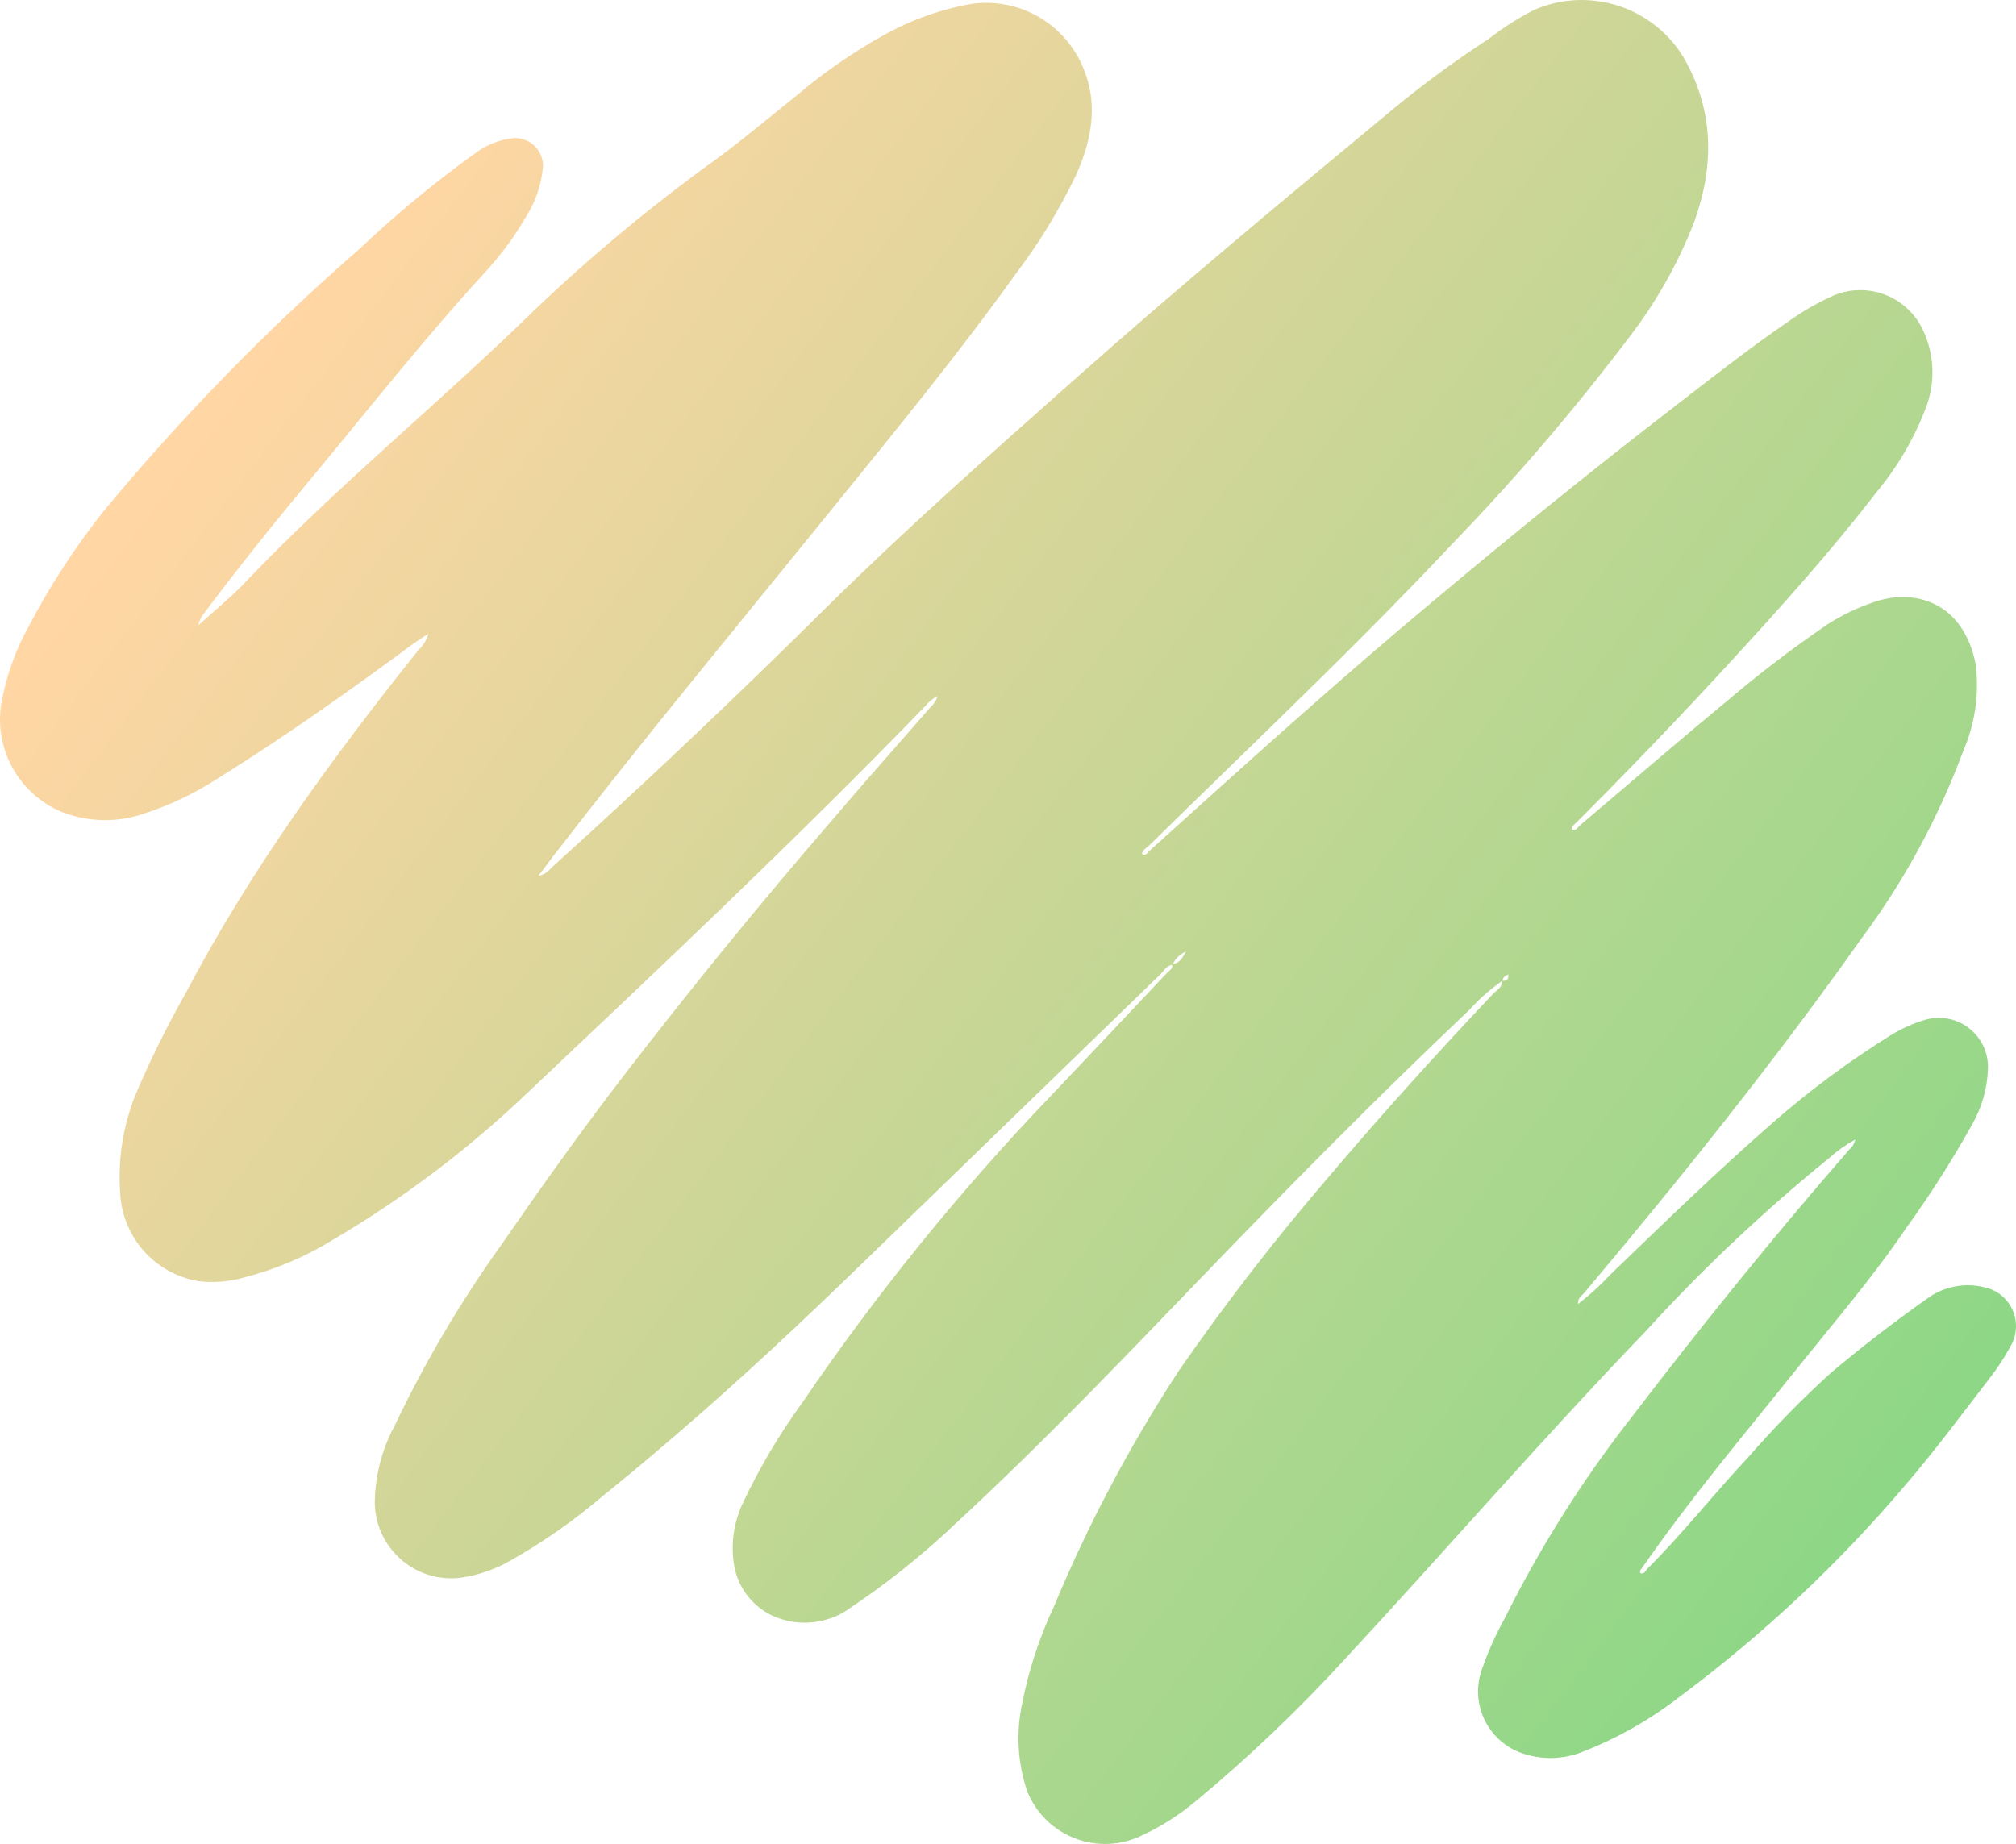 <?xml version="1.0" encoding="UTF-8"?> <svg xmlns="http://www.w3.org/2000/svg" width="704" height="644" viewBox="0 0 704 644" fill="none"><path d="M524.659 342.504C520.383 345.492 516.461 348.96 512.97 352.84C481.563 382.568 451.215 413.312 421.175 444.453C392.326 474.446 363.61 504.527 332.953 532.798C321.92 543.23 310.043 552.73 297.444 561.2C294.048 563.776 290.096 565.518 285.905 566.285C281.714 567.053 277.402 566.824 273.315 565.617C268.763 564.321 264.699 561.696 261.643 558.077C258.587 554.458 256.677 550.009 256.156 545.298C255.309 538.617 256.317 531.832 259.067 525.686C264.959 513.063 272.049 501.037 280.241 489.774C306.031 451.908 334.905 416.242 366.566 383.142C380.284 368.742 393.87 354.209 407.545 339.765C408.339 338.881 409.794 338.396 409.265 336.717C412.088 336.452 413.059 334.243 414.161 332.3C412.05 333.217 410.353 334.885 409.397 336.982C407.324 337.203 406.486 339.058 405.251 340.251L299.958 442.333C271.154 470.338 241.511 497.46 210.237 522.682C200.316 531.141 189.607 538.625 178.256 545.033C173.229 547.916 167.734 549.89 162.024 550.864C158.261 551.496 154.406 551.315 150.72 550.331C147.033 549.348 143.599 547.586 140.649 545.163C137.699 542.74 135.301 539.713 133.616 536.285C131.931 532.857 130.999 529.107 130.881 525.288C130.887 515.84 133.22 506.539 137.674 498.211C148.158 476.144 160.573 455.051 174.772 435.177C188.755 414.946 203.003 394.892 218 375.412C241.526 344.845 265.905 314.97 291.136 285.786C302.384 272.535 313.721 259.857 325.013 246.871C326.175 245.869 327.018 244.548 327.439 243.072C325.728 243.951 324.224 245.186 323.028 246.694C278.256 292.898 231.366 337.07 184.652 381.243C163.944 401.065 141.016 418.422 116.325 432.968C106.616 438.95 96.056 443.418 85.006 446.22C79.93 447.643 74.627 448.063 69.391 447.457C62.086 446.264 55.401 442.627 50.426 437.14C45.451 431.652 42.48 424.639 41.998 417.243C41.031 405.066 42.966 392.833 47.644 381.552C52.709 369.731 58.423 358.199 64.759 347.009C87.388 303.941 115.884 264.849 146.144 226.993C147.786 225.459 148.976 223.504 149.584 221.339L145.173 224.21C122.456 240.996 99.386 257.384 75.346 272.314C67.611 277.263 59.281 281.211 50.555 284.064C41.591 287.222 31.818 287.222 22.854 284.064C14.759 281.076 8.055 275.195 4.032 267.554C0.009 259.912 -1.049 251.05 1.063 242.674C2.75 234.679 5.588 226.971 9.488 219.793C17.072 205.124 26.069 191.232 36.352 178.315C63.532 145.54 93.316 115.02 125.411 87.055C138.292 74.831 151.998 63.511 166.435 53.175C170.132 50.512 174.441 48.826 178.962 48.272C180.356 48.129 181.764 48.291 183.088 48.746C184.413 49.202 185.623 49.941 186.635 50.911C187.646 51.882 188.434 53.062 188.945 54.368C189.456 55.674 189.677 57.076 189.593 58.476C189.043 64.469 187.094 70.25 183.903 75.35C179.819 82.43 174.967 89.037 169.434 95.051C148.085 118.285 128.587 143.11 108.429 167.361C95.813 182.556 83.418 197.972 71.552 213.786C70.391 215.13 69.573 216.737 69.17 218.468C75.125 213.035 81.477 207.955 86.814 202.124C118.486 169.128 153.907 140.283 186.637 108.302C206.674 89.171 228.017 71.459 250.51 55.296C260.303 48.096 269.566 40.233 279.05 32.635C288.219 24.938 298.101 18.134 308.56 12.316C318.159 6.93 328.599 3.211 339.438 1.317C347.014 0.284 354.722 1.649 361.485 5.222C368.248 8.794 373.726 14.394 377.152 21.239C383.945 34.976 381.563 48.316 375.608 61.48C369.789 73.542 362.785 84.995 354.7 95.669C334.321 124.072 312.177 151.061 290.21 178.183C257.788 218.247 224.837 257.914 193.386 298.773C191.71 300.893 190.122 303.19 188.005 305.885C189.755 305.557 191.324 304.598 192.416 303.19C225.381 273.389 257.626 242.851 289.151 211.577C316.764 184.323 345.878 158.57 374.859 132.862C411.515 100.263 449.274 68.945 487.033 37.627C497.518 29.013 508.475 20.991 519.851 13.597C524.825 9.712 530.157 6.31 535.775 3.437C545.125 -0.62 555.637 -1.103 565.319 2.08C575.001 5.263 583.182 11.891 588.311 20.709C598.589 39.129 598.589 57.946 591.708 77.293C585.889 92.345 577.86 106.444 567.888 119.125C549.11 143.872 528.871 167.472 507.279 189.8C473.049 226.242 436.702 260.476 401.06 295.504C400.178 296.299 398.899 296.829 398.811 298.287C400.222 299.038 400.663 297.801 401.413 297.139C434.541 267.278 467.58 237.329 501.854 208.794C528.982 186.045 556.507 163.738 584.562 142.138C597.795 131.89 611.028 121.51 624.967 111.969C629.821 108.515 635.008 105.555 640.45 103.134C646.205 100.769 652.648 100.717 658.44 102.988C664.232 105.258 668.927 109.677 671.548 115.326C673.556 119.605 674.666 124.251 674.81 128.976C674.954 133.702 674.129 138.407 672.386 142.801C668.352 153.268 662.646 163.01 655.492 171.645C639.259 192.715 621.482 212.46 603.485 232.029C586.194 250.817 568.549 269.207 550.552 287.2C549.846 287.907 548.876 288.481 548.832 289.673C550.376 290.38 550.817 289.055 551.523 288.437C568.638 273.948 585.576 259.283 602.868 245.015C614.147 235.416 625.927 226.422 638.156 218.07C643.183 214.836 648.591 212.239 654.257 210.34C668.593 205.26 685.752 210.34 689.943 232.117C691.203 242.431 689.68 252.895 685.531 262.419C676.881 285.661 665.001 307.565 650.243 327.485C619.894 370.376 586.988 411.412 553.199 451.565C552.317 452.581 550.949 453.332 551.037 455.452C555.073 452.332 558.85 448.89 562.33 445.16C580.945 427.226 599.471 409.204 619.012 392.153C632.062 380.71 646.033 370.368 660.785 361.233C664.353 359.083 668.177 357.391 672.166 356.197C674.76 355.423 677.5 355.274 680.162 355.763C682.824 356.252 685.333 357.364 687.484 359.01C689.635 360.655 691.367 362.787 692.538 365.231C693.708 367.675 694.285 370.361 694.221 373.071C694.02 379.963 692.126 386.699 688.707 392.683C681.741 405.18 674.052 417.26 665.682 428.86C654.08 445.955 640.627 461.636 627.702 477.759C609.308 500.728 590.296 523.256 573.49 547.507C573.137 548.081 572.431 548.479 572.784 549.406C574.196 550.025 574.548 548.611 575.21 547.949C587.649 535.58 598.501 521.71 610.499 508.944C619.528 498.564 629.161 488.726 639.347 479.482C650.375 470.161 661.888 461.371 673.754 452.978C676.538 451.102 679.684 449.829 682.988 449.243C686.293 448.658 689.684 448.771 692.942 449.577C695.034 450.008 696.998 450.918 698.68 452.236C700.363 453.553 701.719 455.242 702.641 457.171C703.564 459.1 704.028 461.216 703.999 463.355C703.969 465.493 703.446 467.596 702.47 469.499C700.27 473.643 697.717 477.589 694.839 481.293C685.223 493.749 675.871 506.427 665.637 518.353C642.206 546.004 615.7 570.886 586.635 592.519C576.476 600.415 565.248 606.825 553.287 611.557C546.738 614.362 539.409 614.753 532.599 612.661C529.582 611.784 526.779 610.293 524.365 608.281C521.951 606.268 519.978 603.778 518.57 600.966C517.162 598.154 516.349 595.082 516.182 591.94C516.016 588.799 516.499 585.658 517.601 582.712C519.745 576.609 522.401 570.698 525.541 565.043C537.811 540.414 552.515 517.077 569.432 495.384C593.957 463.315 619.277 431.908 645.788 401.474C646.851 400.577 647.582 399.348 647.861 397.984C644.52 399.836 641.398 402.059 638.553 404.61C615.707 423.164 594.283 443.407 574.46 465.17C538.598 502.495 504.677 541.632 469.521 579.576C453.382 597.195 436.065 613.695 417.69 628.961C411.864 633.86 405.411 637.96 398.502 641.152C394.909 642.864 391.006 643.825 387.031 643.978C383.055 644.131 379.09 643.473 375.376 642.044C371.662 640.614 368.278 638.443 365.429 635.662C362.58 632.881 360.325 629.549 358.802 625.869C355.368 615.926 354.727 605.23 356.95 594.948C359.242 583.224 362.976 571.829 368.066 561.024C380.059 532.181 394.724 504.526 411.868 478.422C428.052 455.076 445.441 432.592 463.963 411.059C482.445 389.238 501.633 368.035 521.307 347.186C522.586 345.816 524.703 344.933 524.527 342.504C526.071 342.724 526.865 342.15 526.732 340.339C525.63 340.737 524.747 341.488 524.659 342.504Z" fill="url(#paint0_linear_2133_1895)"></path><defs><linearGradient id="paint0_linear_2133_1895" x1="99" y1="113.5" x2="672.5" y2="551" gradientUnits="userSpaceOnUse"><stop stop-color="#FFD6A4"></stop><stop offset="1" stop-color="#89D785"></stop></linearGradient></defs></svg> 